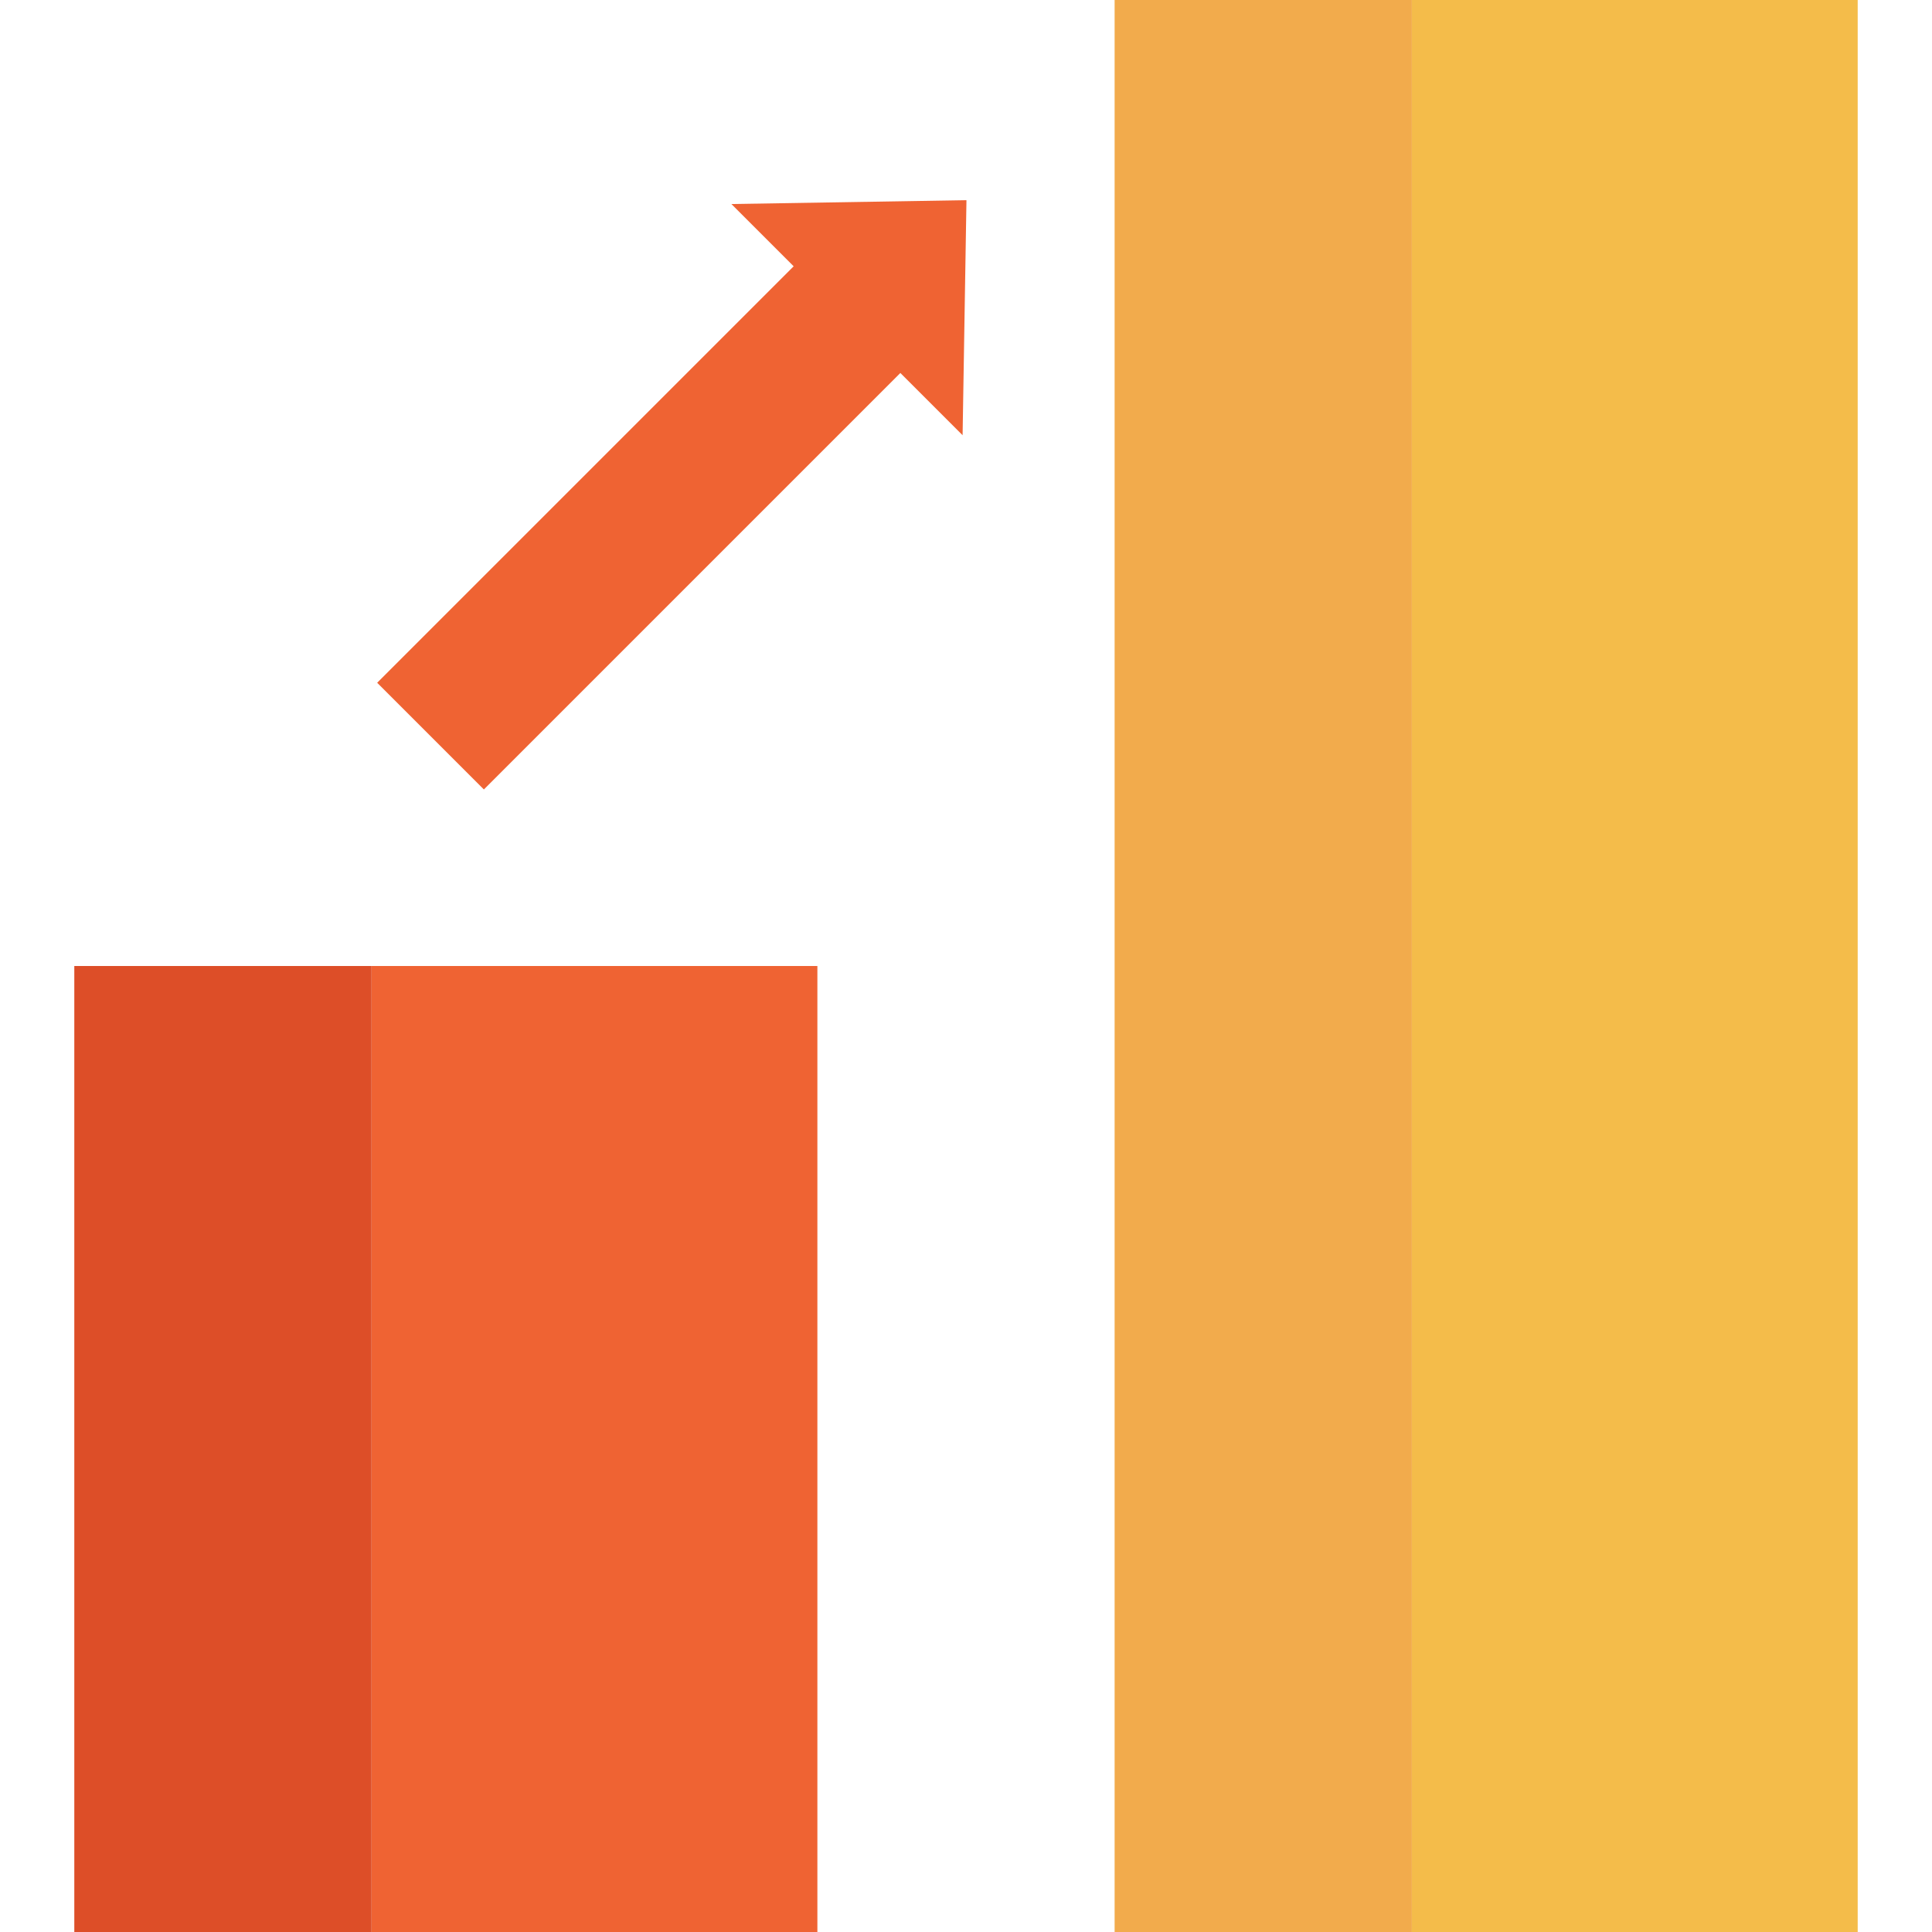 <svg width="130" height="130" viewBox="0 0 130 130" fill="none" xmlns="http://www.w3.org/2000/svg">
<g id="Frame 130">
<g id="Group 7151">
<g id="Group 7150">
<g id="Group">
<path id="Vector" d="M95 130L125 130L125 1.52588e-05L95 1.5256e-05L95 130Z" fill="#F4BC4A"/>
<path id="Vector_2" d="M75 130L95 130L95 1.52588e-05L75 1.5257e-05L75 130Z" fill="#F2AB4C"/>
</g>
<g id="Group_2">
<path id="Vector_3" d="M25 130L55 130L55 65L25 65L25 130Z" fill="#EF6333"/>
<path id="Vector_4" d="M5 130L25 130L25 65L5 65L5 130Z" fill="#DD4E28"/>
</g>
</g>
<path id="Vector_5" d="M64.771 29.286L60.582 25.097L32.559 53.121L25.379 45.941L53.403 17.918L49.214 13.729L65.031 13.469L64.771 29.286Z" fill="#EF6333"/>
</g>
</g>
</svg>
